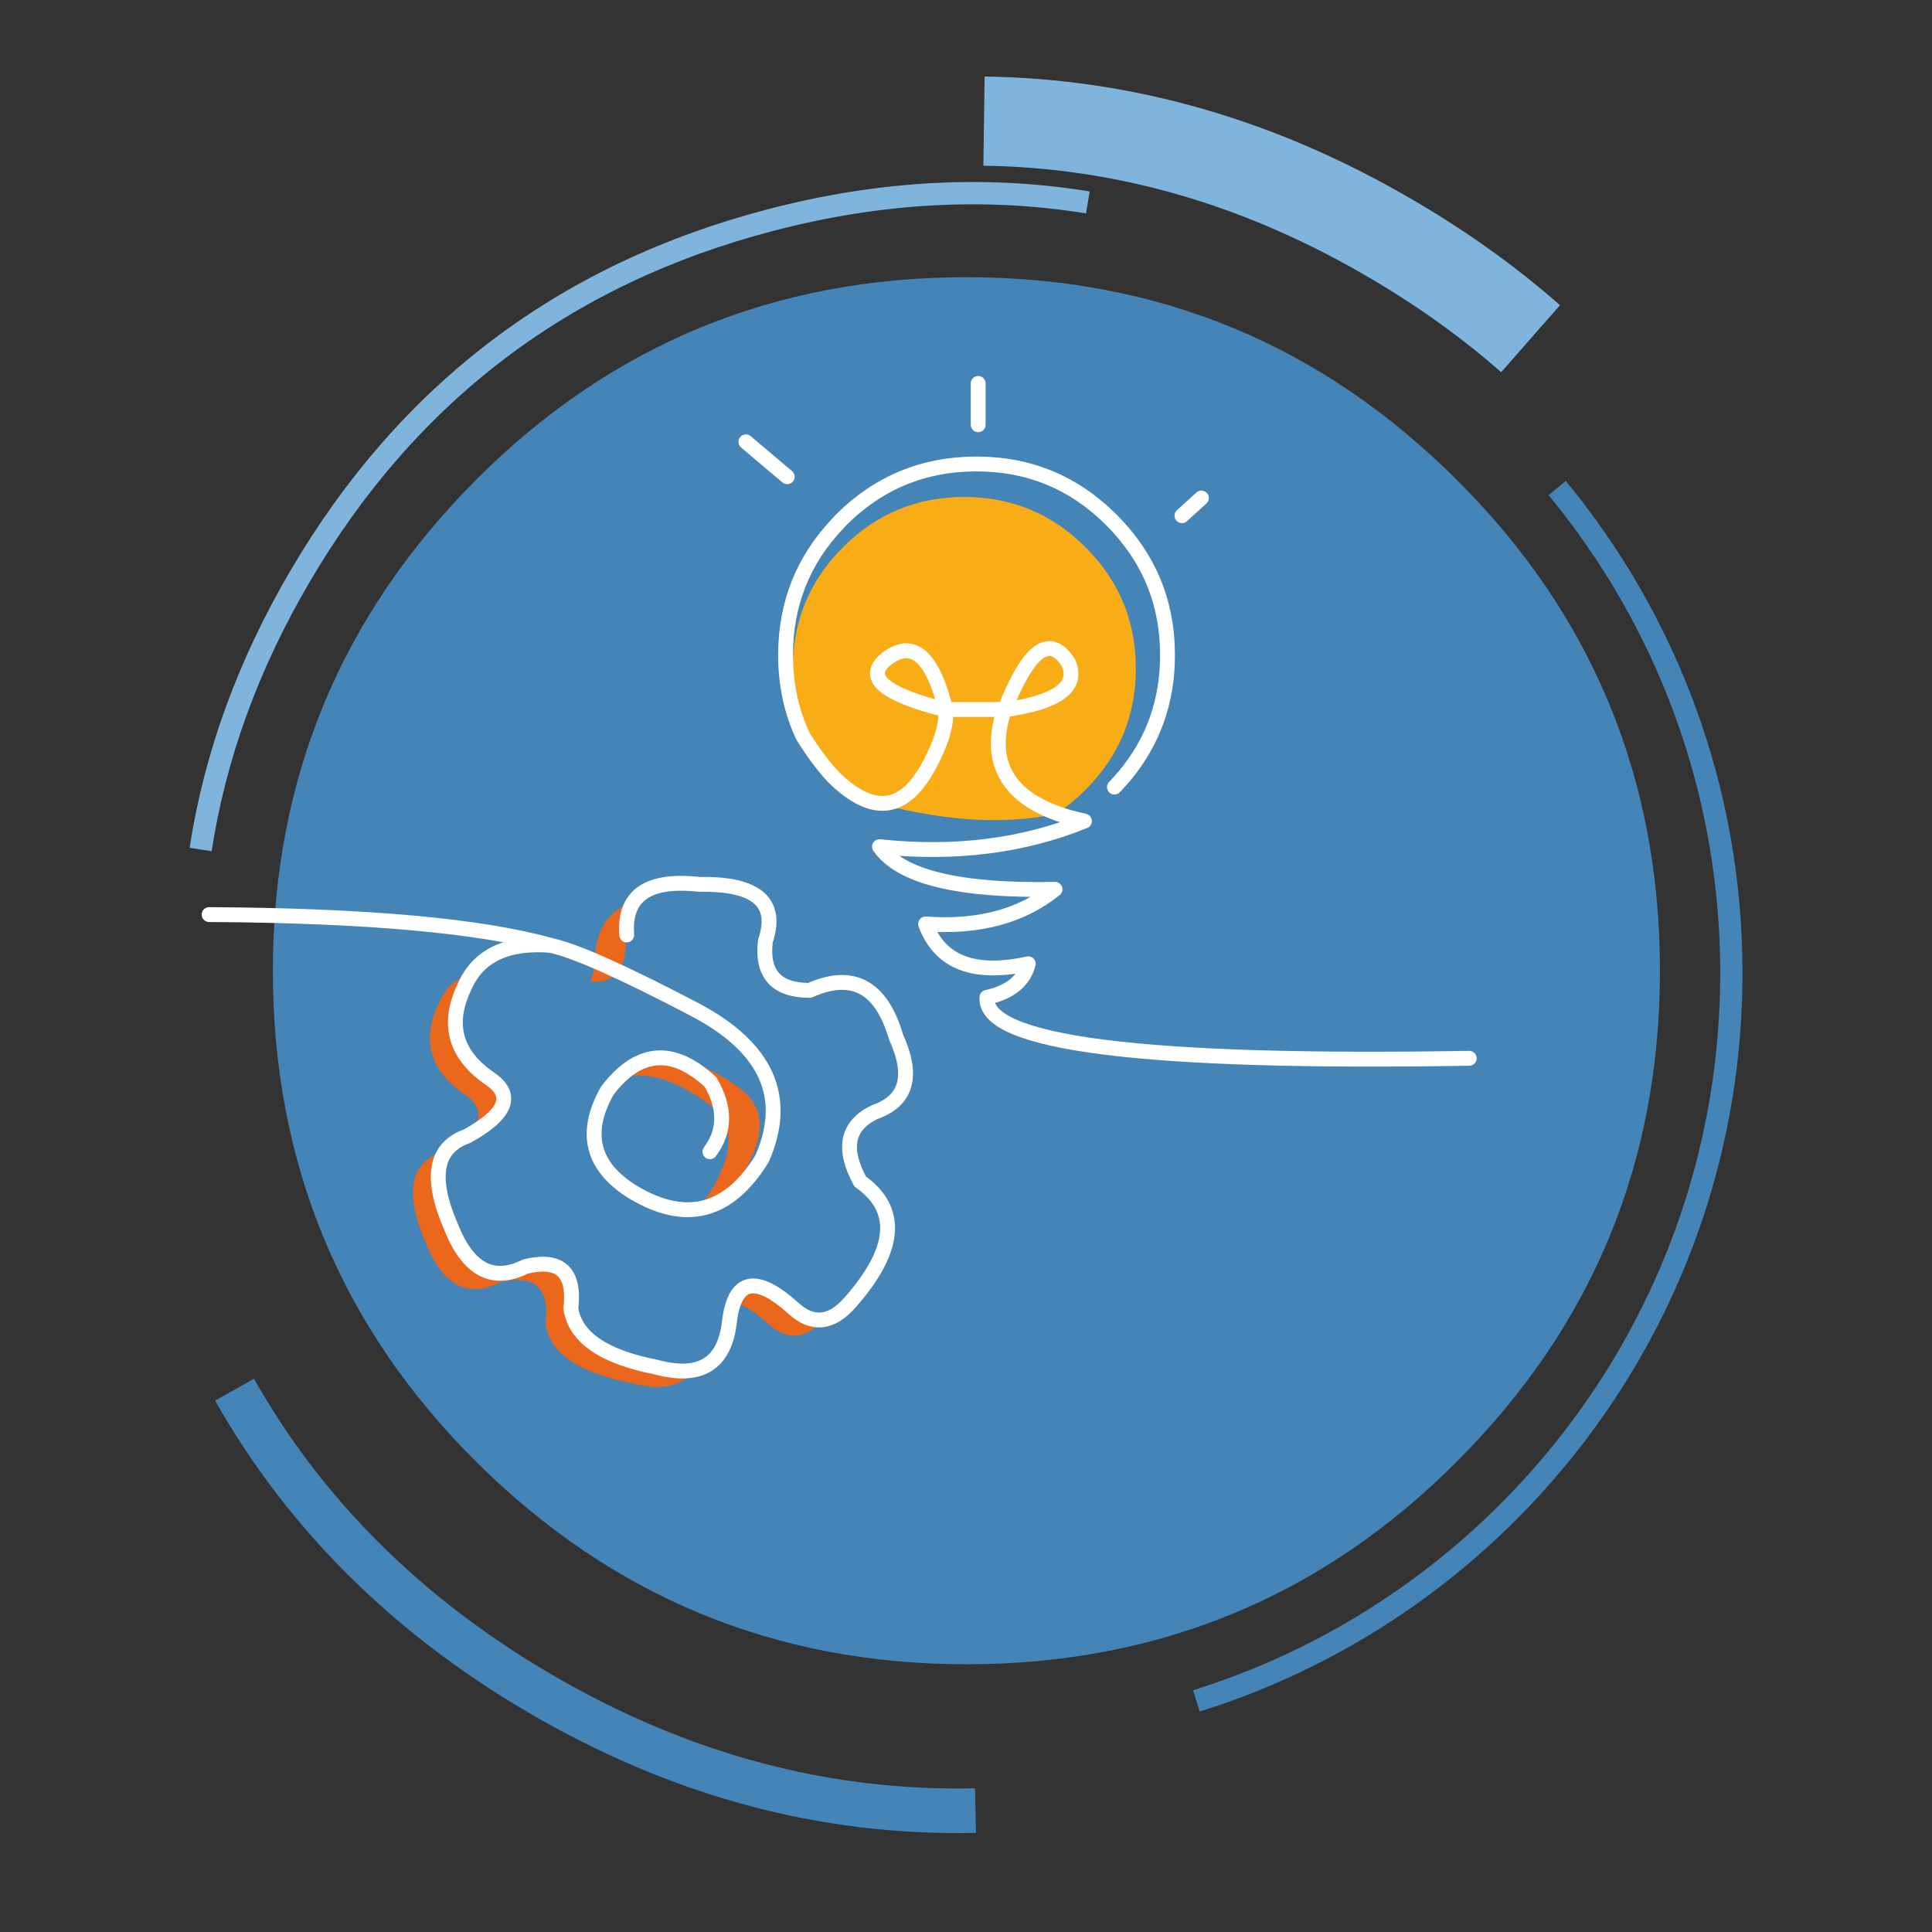 <svg xmlns="http://www.w3.org/2000/svg" xmlns:xlink="http://www.w3.org/1999/xlink" id="Calque_1" x="0px" y="0px" viewBox="0 0 130 130" style="enable-background:new 0 0 130 130;" xml:space="preserve">
<rect x="0" y="0" width="130" height="130" fill="#333333" stroke="none"/>
<style type="text/css">
	.st0{fill:#4484B6;}
	.st1{fill:none;stroke:#4484B6;stroke-width:3;stroke-miterlimit:3;}
	.st2{fill:none;stroke:#7FB5DD;stroke-width:6;stroke-miterlimit:3;}
	.st3{fill:none;stroke:#7FB5DD;stroke-width:1.5;stroke-miterlimit:3;}
	.st4{fill:none;stroke:#4484B6;stroke-width:1.5;stroke-miterlimit:3;}
	.st5{fill:#EB671B;}
	.st6{fill:#F8AC15;}
	.st7{fill:none;stroke:#FFFFFF;stroke-linecap:round;stroke-linejoin:round;}
</style>
<g>
	<g transform="matrix( 4.163, 0, 0, 4.163, -93,-93) ">
		<g>
			<g id="chemin_2_Layer2_0_FILL_3_">
				<path class="st0" d="M49.17,38.03c0-3.1-1.09-5.75-3.28-7.93c-2.19-2.19-4.83-3.28-7.93-3.28s-5.75,1.09-7.93,3.28      s-3.28,4.83-3.28,7.93s1.09,5.75,3.28,7.93s4.83,3.28,7.93,3.28s5.75-1.09,7.93-3.28C48.08,43.77,49.17,41.13,49.17,38.03z"></path>
			</g>
		</g>
	</g>
	<g transform="matrix( 1, 0, 0, 1, 0,0) ">
		<g>
			<path id="chemin_2_Layer5_0_2_STROKES_3_" class="st1" d="M65.64,121.83c-10.19,0.23-19.98-2.41-29.38-7.92     c-8.91-5.23-15.74-12.03-20.48-20.4"></path>
		</g>
		<g>
			<path id="chemin_2_Layer5_0_3_STROKES_4_" class="st2" d="M66.21,8.15c9.5,0.13,18.65,2.78,27.45,7.95     c3.42,2,6.53,4.23,9.33,6.69"></path>
		</g>
		<g>
			<path id="chemin_2_Layer5_0_4_STROKES_4_" class="st3" d="M13.5,57.16c0.97-6.31,3.2-12.44,6.7-18.4     C27.45,26.4,38.01,18.41,51.88,14.8c7.32-1.91,14.43-2.3,21.32-1.18"></path>
		</g>
	</g>
	<path class="st4" d="M104.78,32.84c7.32,8.87,11.72,20.24,11.72,32.63c0,23.01-15.14,42.47-36,48.98"></path>
	<g transform="matrix( 1, 0, 0, 1, 0,0) ">
		<g>
			<g id="chemin_511_Layer12_0_FILL_1_">
				<path class="st5" d="M31.66,66.38c0.14-0.32,0.3-0.59,0.49-0.82c-1.19,0.04-2.05,0.66-2.59,1.87c-1.23,2.51-0.67,4.57,1.68,6.19      c1.65,1.12,1.14,2.42-1.52,3.89c-2.16,0.76-2.51,2.8-1.07,6.13c1.14,2.86,2.81,3.74,5.01,2.64c2.32-0.56,3.34,0.38,3.05,2.82      c0.24,1.59,1.55,2.75,3.94,3.5c0.54,0.18,1.15,0.33,1.8,0.46c1.97,0.52,3.36,0.26,4.17-0.79c-0.6,0.04-1.28-0.05-2.07-0.26      c-1.66-0.32-2.96-0.78-3.9-1.38c-1.07-0.68-1.68-1.54-1.84-2.57c0.29-2.44-0.72-3.38-3.04-2.82c-2.19,1.1-3.86,0.22-5.01-2.64      c-1.45-3.33-1.09-5.37,1.07-6.13c2.66-1.47,3.17-2.76,1.52-3.88C31,70.95,30.44,68.89,31.66,66.38 M40.01,64.63      c-0.02,0.57-0.12,1.04-0.3,1.42c1.52,0.14,2.32-0.68,2.4-2.47c0.05-1.31,0.39-2.3,1.03-2.97C41.15,60.94,40.1,62.28,40.01,64.63       M51.72,89.11c1.24,1.11,2.46,1.01,3.68-0.28c-0.53-0.05-1.05-0.3-1.58-0.77c-1.13-1.02-2.04-1.53-2.73-1.54      c-0.62,0-1.07,0.41-1.35,1.22c0.4,0.16,0.85,0.43,1.35,0.82C51.29,88.73,51.51,88.91,51.72,89.11 M50.74,77.46      c0.18-0.46,0.3-0.89,0.35-1.29c0.03-0.29,0.03-0.57,0-0.84c-0.11-0.82-0.54-1.52-1.31-2.1c-3.09-2.26-5.62-2.53-7.6-0.8      c1.58-0.29,3.41,0.33,5.5,1.85c1.36,1.04,1.69,2.45,0.96,4.24c-0.49,1.23-1.07,2.16-1.75,2.8      C48.51,81.08,49.79,79.8,50.74,77.46z"></path>
				<path class="st6" d="M56.72,36.82c-2.25,2.25-3.38,4.98-3.38,8.17c0,3.18,1.13,5.9,3.38,8.15c0.63,0.63,1.17,0.87,1.63,0.72      c4.84,1.38,9.08,1.68,12.7,0.91c0.7-0.45,1.37-1,1.99-1.63c2.26-2.25,3.39-4.97,3.39-8.15c0-3.2-1.13-5.92-3.39-8.17      c-2.25-2.25-4.97-3.38-8.15-3.38C61.7,33.44,58.97,34.57,56.72,36.82z"></path>
			</g>
		</g>
	</g>
	<g transform="matrix( 1, 0, 0, 1, 0,0) ">
		<g>
			<path id="chemin_511_Layer9_0_1_STROKES_1_" class="st7" d="M65.82,28.58V25.8 M52.97,32.08l-2.78-2.35 M98.86,71.21     c-21.89,0.37-32.7-0.99-32.45-4.1c1.55-0.34,2.48-1.09,2.78-2.26c-3.65,0.8-5.96-0.09-6.91-2.68c3.56,0.26,6.46-0.52,8.71-2.33     c-6.46,0.13-10.4-0.83-11.81-2.87c5.04,0.54,9.64-0.04,13.79-1.72c-2.67-0.58-4.42-1.59-5.23-3.03c-0.7-1.2-0.75-2.69-0.16-4.48     h-3.95c0.09,0.96-0.27,2.19-1.08,3.71c-0.15,0.28-0.3,0.54-0.46,0.77c-1.6,2.45-3.62,2.45-6.07,0c-0.64-0.7-1.31-1.59-1.99-2.68     c-0.78-1.66-1.17-3.48-1.17-5.46c0-3.45,1.18-6.42,3.55-8.89c0.06-0.07,0.12-0.14,0.19-0.21c2.52-2.51,5.55-3.76,9.1-3.76     c3.55,0,6.57,1.25,9.08,3.76c2.52,2.52,3.78,5.55,3.78,9.1c0,3.12-0.97,5.83-2.9,8.14c-0.21,0.24-0.43,0.49-0.67,0.74      M71.89,44.59c-1.26-1.96-2.69-0.9-4.29,3.17C71.17,47.26,72.6,46.2,71.89,44.59z M59.63,44.35c-1.49,1.24-0.16,2.37,4.01,3.41     C62.74,44.12,61.4,42.98,59.63,44.35z M79.53,34.7l1.31-1.19 M42.17,62.91c-0.2-2.66,1.43-3.79,4.9-3.4     c3.84-0.07,5.31,1.2,4.43,3.82c-0.26,2.21,0.74,3.31,2.98,3.31c2.88-1.29,4.82-0.25,5.81,3.13c1.2,2.63,0.72,4.31-1.43,5.06     c-1.87,0.89-2.19,2.44-0.98,4.67c2.67,1.89,2.44,4.6-0.68,8.14c-1.25,1.42-2.51,1.56-3.78,0.42c-2.55-2.31-4-2.01-4.34,0.89     c-0.32,2.82-1.96,3.84-4.93,3.04c-3.54-0.69-5.45-2.01-5.74-3.95c0.29-2.44-0.72-3.38-3.05-2.82c-2.19,1.1-3.86,0.22-5-2.64     c-1.45-3.33-1.09-5.37,1.07-6.13c2.66-1.47,3.17-2.76,1.52-3.88c-2.35-1.62-2.9-3.69-1.68-6.2c0.91-2.07,2.84-2.99,5.78-2.76     c-4.73-1.32-12.38-2.01-22.98-2.07 M37.03,63.61c1.59,0.32,4.81,1.75,9.68,4.3s6.39,5.9,4.57,10.05     c-2.23,3.62-5.1,4.38-8.63,2.29c-2.8-1.7-3.4-3.98-1.8-6.84c2.09-2.76,4.41-2.96,6.96-0.6c1.01,1.73,1,3.29-0.04,4.69"></path>
		</g>
	</g>
</g>
</svg>